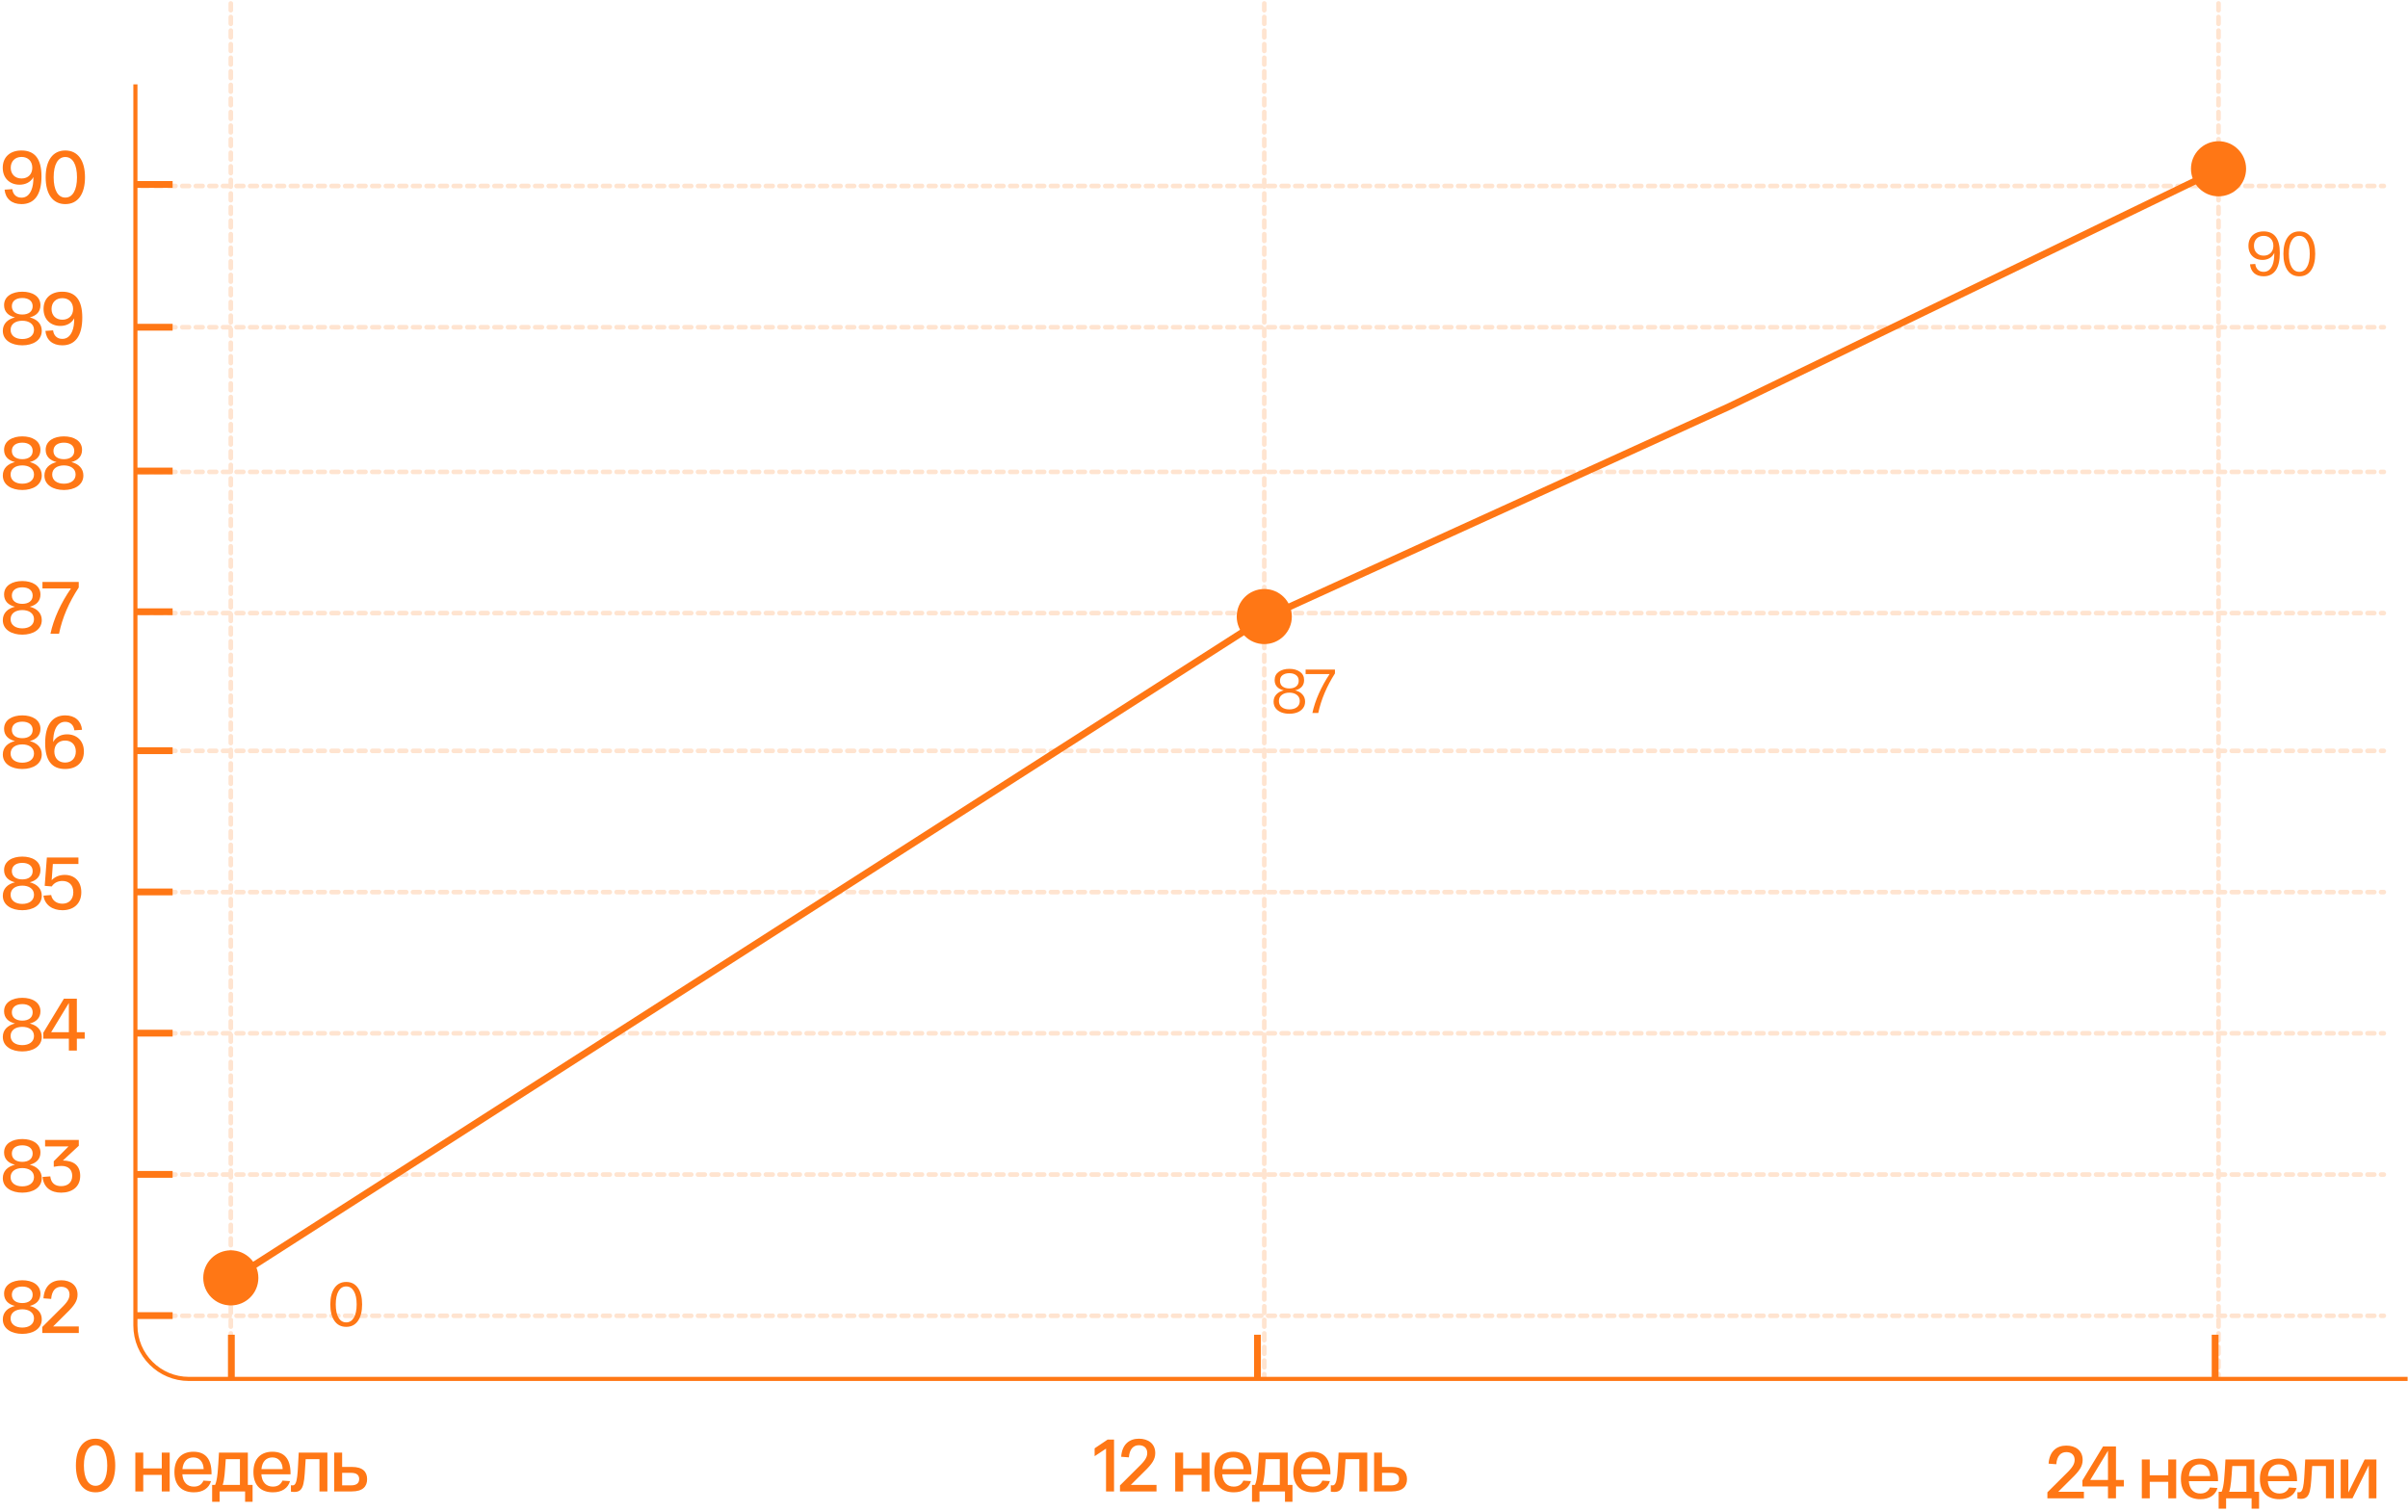 <?xml version="1.0" encoding="UTF-8"?> <svg xmlns="http://www.w3.org/2000/svg" width="699" height="439" viewBox="0 0 699 439" fill="none"><path d="M39.305 24.5V382.917V384.806C39.305 393.383 46.258 400.336 54.835 400.336H698.887" stroke="#FF7715" stroke-width="1.195"></path><path d="M22.032 425.474C22.032 420.657 24.053 417.69 27.731 417.69C31.429 417.69 33.45 420.657 33.45 425.474C33.45 430.291 31.429 433.258 27.731 433.258C24.053 433.258 22.032 430.291 22.032 425.474ZM24.355 425.474C24.355 429.215 25.623 431.366 27.731 431.366C29.859 431.366 31.128 429.215 31.128 425.474C31.128 421.732 29.859 419.582 27.731 419.582C25.623 419.582 24.355 421.732 24.355 425.474ZM39.283 433V421.732H41.584V426.312H46.96V421.732H49.261V433H46.96V428.205H41.584V433H39.283ZM50.631 427.366C50.631 423.366 52.932 421.474 56.136 421.474C59.512 421.474 61.404 423.431 61.404 427.753V428.033H52.932C53.104 430.42 54.416 431.602 56.286 431.602C57.706 431.602 58.609 430.936 59.06 429.86L61.254 430.011C60.673 432.011 58.953 433.258 56.286 433.258C52.932 433.258 50.631 431.387 50.631 427.366ZM52.953 426.527H59.125C59.039 424.42 57.921 423.13 56.136 423.13C54.416 423.13 53.168 424.248 52.953 426.527ZM71.945 431.108H73.321V436.01H71.15V433H63.752V436.01H61.58V431.108H62.441C63.15 429.538 63.301 426.484 63.559 421.732H71.945V431.108ZM69.644 431.108V423.624H65.537C65.279 427.323 65.171 429.538 64.634 431.108H69.644ZM73.564 427.366C73.564 423.366 75.865 421.474 79.069 421.474C82.445 421.474 84.337 423.431 84.337 427.753V428.033H75.865C76.037 430.42 77.349 431.602 79.219 431.602C80.639 431.602 81.542 430.936 81.993 429.86L84.187 430.011C83.606 432.011 81.886 433.258 79.219 433.258C75.865 433.258 73.564 431.387 73.564 427.366ZM75.886 426.527H82.058C81.972 424.42 80.854 423.13 79.069 423.13C77.349 423.13 76.102 424.248 75.886 426.527ZM86.711 421.732H95.033V433H92.732V423.624H88.732C88.281 430.011 88.517 433.151 85.485 433.151C85.141 433.151 84.797 433.129 84.453 433.065V431.215C84.69 431.237 84.819 431.237 84.991 431.237C86.453 431.237 86.388 427.431 86.711 421.732ZM102.09 425.882C105.38 425.882 106.563 427.345 106.563 429.43C106.563 431.516 105.38 433 102.09 433H98.09H97.015V421.732H99.316V425.882H102.09ZM101.918 431.237C103.574 431.237 104.262 430.527 104.262 429.409C104.262 428.291 103.574 427.603 101.918 427.603H99.316V431.237H101.918Z" fill="#FF7715"></path><path d="M375.948 200.43C376.86 200.646 377.568 201.042 378.072 201.618C378.588 202.182 378.846 202.878 378.846 203.706C378.846 204.45 378.642 205.086 378.234 205.614C377.838 206.142 377.292 206.544 376.596 206.82C375.912 207.084 375.138 207.216 374.274 207.216C373.422 207.216 372.648 207.084 371.952 206.82C371.256 206.544 370.704 206.142 370.296 205.614C369.9 205.086 369.702 204.45 369.702 203.706C369.702 202.878 369.966 202.182 370.494 201.618C371.022 201.042 371.742 200.646 372.654 200.43C371.814 200.238 371.16 199.89 370.692 199.386C370.236 198.882 370.008 198.234 370.008 197.442C370.008 196.398 370.41 195.594 371.214 195.03C372.03 194.466 373.05 194.184 374.274 194.184C375.51 194.184 376.53 194.466 377.334 195.03C378.15 195.594 378.558 196.398 378.558 197.442C378.558 198.234 378.33 198.882 377.874 199.386C377.418 199.89 376.776 200.238 375.948 200.43ZM371.556 197.64C371.556 198.36 371.802 198.912 372.294 199.296C372.798 199.68 373.458 199.872 374.274 199.872C375.09 199.872 375.744 199.68 376.236 199.296C376.74 198.912 376.992 198.36 376.992 197.64C376.992 196.932 376.74 196.392 376.236 196.02C375.744 195.636 375.09 195.444 374.274 195.444C373.458 195.444 372.798 195.636 372.294 196.02C371.802 196.392 371.556 196.932 371.556 197.64ZM374.274 205.956C375.174 205.956 375.9 205.746 376.452 205.326C377.016 204.894 377.298 204.294 377.298 203.526C377.298 202.758 377.016 202.164 376.452 201.744C375.9 201.312 375.174 201.096 374.274 201.096C373.386 201.096 372.66 201.312 372.096 201.744C371.532 202.164 371.25 202.758 371.25 203.526C371.25 204.294 371.532 204.894 372.096 205.326C372.66 205.746 373.386 205.956 374.274 205.956ZM387.512 194.4V195.516C385.112 199.284 383.498 203.112 382.67 207H380.96C381.368 205.128 381.998 203.238 382.85 201.33C383.702 199.41 384.74 197.532 385.964 195.696H378.998V194.4H387.512Z" fill="#FF7715"></path><path d="M657.076 67.184C658.636 67.184 659.812 67.7 660.604 68.732C661.396 69.752 661.792 71.318 661.792 73.43C661.792 75.662 661.39 77.354 660.586 78.506C659.782 79.646 658.618 80.216 657.094 80.216C655.942 80.216 655.018 79.91 654.322 79.298C653.638 78.674 653.242 77.822 653.134 76.742L654.664 76.634C654.736 77.318 654.982 77.87 655.402 78.29C655.822 78.71 656.386 78.92 657.094 78.92C658.282 78.92 659.146 78.248 659.686 76.904C659.866 76.436 659.992 75.938 660.064 75.41C660.148 74.87 660.19 74.204 660.19 73.412C659.89 74.072 659.434 74.582 658.822 74.942C658.21 75.29 657.514 75.464 656.734 75.464C655.978 75.464 655.288 75.302 654.664 74.978C654.052 74.642 653.566 74.168 653.206 73.556C652.858 72.932 652.684 72.2 652.684 71.36C652.684 70.508 652.864 69.77 653.224 69.146C653.596 68.51 654.112 68.024 654.772 67.688C655.432 67.352 656.2 67.184 657.076 67.184ZM657.094 74.222C657.946 74.222 658.63 73.958 659.146 73.43C659.662 72.902 659.92 72.212 659.92 71.36C659.92 70.496 659.662 69.8 659.146 69.272C658.63 68.744 657.946 68.48 657.094 68.48C656.254 68.48 655.576 68.744 655.06 69.272C654.544 69.8 654.286 70.496 654.286 71.36C654.286 72.212 654.544 72.902 655.06 73.43C655.576 73.958 656.254 74.222 657.094 74.222ZM662.832 73.7C662.832 71.672 663.234 70.082 664.038 68.93C664.842 67.766 665.982 67.184 667.458 67.184C668.922 67.184 670.056 67.766 670.86 68.93C671.664 70.082 672.066 71.672 672.066 73.7C672.066 75.728 671.664 77.324 670.86 78.488C670.056 79.64 668.922 80.216 667.458 80.216C665.982 80.216 664.842 79.64 664.038 78.488C663.234 77.324 662.832 75.728 662.832 73.7ZM664.416 73.7C664.416 75.332 664.68 76.61 665.208 77.534C665.748 78.458 666.498 78.92 667.458 78.92C668.406 78.92 669.144 78.458 669.672 77.534C670.212 76.61 670.482 75.332 670.482 73.7C670.482 72.068 670.212 70.79 669.672 69.866C669.144 68.942 668.406 68.48 667.458 68.48C666.498 68.48 665.748 68.942 665.208 69.866C664.68 70.79 664.416 72.068 664.416 73.7Z" fill="#FF7715"></path><path d="M597.462 433.108H604.924V435H594.323V433.258L599.204 428.398C600.967 426.678 602.236 425.452 602.236 423.861C602.236 422.356 601.225 421.582 599.827 421.582C598.258 421.582 597.097 422.636 596.903 425.108L594.667 424.936C594.925 421.281 597.075 419.69 599.827 419.69C602.472 419.69 604.558 421.109 604.558 423.861C604.558 425.667 603.655 427.022 601.333 429.259L597.462 433.108ZM614.232 429.667H616.512V431.559H614.232V435H611.91V431.559H604.491V429.818L610.469 419.948H614.232V429.667ZM606.771 429.667H611.91V421.195L606.771 429.667ZM621.734 435V423.732H624.035V428.312H629.411V423.732H631.712V435H629.411V430.205H624.035V435H621.734ZM633.082 429.366C633.082 425.366 635.382 423.474 638.586 423.474C641.962 423.474 643.855 425.431 643.855 429.753V430.033H635.382C635.554 432.42 636.866 433.602 638.737 433.602C640.156 433.602 641.059 432.936 641.511 431.86L643.704 432.011C643.124 434.011 641.403 435.258 638.737 435.258C635.382 435.258 633.082 433.387 633.082 429.366ZM635.404 428.527H641.575C641.489 426.42 640.371 425.13 638.586 425.13C636.866 425.13 635.619 426.248 635.404 428.527ZM654.396 433.108H655.772V438.01H653.6V435H646.203V438.01H644.031V433.108H644.891C645.601 431.538 645.751 428.484 646.009 423.732H654.396V433.108ZM652.095 433.108V425.624H647.988C647.73 429.323 647.622 431.538 647.085 433.108H652.095ZM656.015 429.366C656.015 425.366 658.316 423.474 661.52 423.474C664.896 423.474 666.788 425.431 666.788 429.753V430.033H658.316C658.488 432.42 659.799 433.602 661.67 433.602C663.089 433.602 663.992 432.936 664.444 431.86L666.637 432.011C666.057 434.011 664.337 435.258 661.67 435.258C658.316 435.258 656.015 433.387 656.015 429.366ZM658.337 428.527H664.509C664.423 426.42 663.304 425.13 661.52 425.13C659.799 425.13 658.552 426.248 658.337 428.527ZM669.162 423.732H677.483V435H675.182V425.624H671.183C670.731 432.011 670.968 435.151 667.936 435.151C667.592 435.151 667.248 435.129 666.904 435.065V433.215C667.14 433.237 667.269 433.237 667.441 433.237C668.903 433.237 668.839 429.431 669.162 423.732ZM686.412 423.732H689.831V435H687.616V425.409L682.885 435H679.466V423.732H681.681V433.323L686.412 423.732Z" fill="#FF7715"></path><path d="M8.644 215.151C10.73 215.667 12.128 217.001 12.128 219.043C12.128 221.839 9.505 223.258 6.473 223.258C3.419 223.258 0.817 221.839 0.817 219.043C0.817 217.001 2.215 215.667 4.344 215.151C2.408 214.678 1.183 213.495 1.183 211.603C1.183 208.958 3.634 207.69 6.473 207.69C9.311 207.69 11.741 208.958 11.741 211.603C11.741 213.495 10.558 214.657 8.644 215.151ZM3.441 211.904C3.441 213.474 4.688 214.313 6.473 214.313C8.257 214.313 9.483 213.474 9.483 211.904C9.483 210.356 8.257 209.517 6.473 209.517C4.688 209.517 3.441 210.356 3.441 211.904ZM6.473 221.43C8.386 221.43 9.87 220.506 9.87 218.764C9.87 217.044 8.386 216.119 6.473 216.119C4.559 216.119 3.075 217.044 3.075 218.764C3.075 220.506 4.559 221.43 6.473 221.43ZM19.451 213.194C22.225 213.194 24.354 215.001 24.354 218.183C24.354 221.366 22.204 223.258 18.892 223.258C15.129 223.258 13.108 220.893 13.108 215.753C13.108 210.377 15.28 207.69 18.935 207.69C21.752 207.69 23.558 209.281 23.816 211.883L21.58 212.033C21.43 210.636 20.505 209.56 18.935 209.56C17.623 209.56 16.634 210.313 16.032 211.754C15.645 212.721 15.452 213.818 15.43 215.431C16.204 213.969 17.709 213.194 19.451 213.194ZM18.892 221.387C20.784 221.387 22.01 220.119 22.01 218.183C22.01 216.248 20.784 215.001 18.892 215.001C17 215.001 15.774 216.248 15.774 218.183C15.774 220.119 17 221.387 18.892 221.387Z" fill="#FF7715"></path><path d="M8.644 176.151C10.73 176.667 12.128 178.001 12.128 180.043C12.128 182.839 9.505 184.258 6.473 184.258C3.419 184.258 0.817 182.839 0.817 180.043C0.817 178.001 2.215 176.667 4.344 176.151C2.408 175.678 1.183 174.495 1.183 172.603C1.183 169.958 3.634 168.69 6.473 168.69C9.311 168.69 11.741 169.958 11.741 172.603C11.741 174.495 10.558 175.657 8.644 176.151ZM3.441 172.904C3.441 174.474 4.688 175.313 6.473 175.313C8.257 175.313 9.483 174.474 9.483 172.904C9.483 171.356 8.257 170.517 6.473 170.517C4.688 170.517 3.441 171.356 3.441 172.904ZM6.473 182.43C8.386 182.43 9.87 181.506 9.87 179.764C9.87 178.044 8.386 177.119 6.473 177.119C4.559 177.119 3.075 178.044 3.075 179.764C3.075 181.506 4.559 182.43 6.473 182.43ZM12.322 168.948H22.858V170.56C20.02 174.883 18.063 179.377 17.138 184H14.644C15.59 179.57 17.676 175.076 20.601 170.84H12.322V168.948Z" fill="#FF7715"></path><path d="M8.644 134.151C10.73 134.667 12.128 136.001 12.128 138.043C12.128 140.839 9.505 142.258 6.473 142.258C3.419 142.258 0.817 140.839 0.817 138.043C0.817 136.001 2.215 134.667 4.344 134.151C2.408 133.678 1.183 132.495 1.183 130.603C1.183 127.958 3.634 126.69 6.473 126.69C9.311 126.69 11.741 127.958 11.741 130.603C11.741 132.495 10.558 133.657 8.644 134.151ZM3.441 130.904C3.441 132.474 4.688 133.313 6.473 133.313C8.257 133.313 9.483 132.474 9.483 130.904C9.483 129.356 8.257 128.517 6.473 128.517C4.688 128.517 3.441 129.356 3.441 130.904ZM6.473 140.43C8.386 140.43 9.87 139.506 9.87 137.764C9.87 136.044 8.386 135.119 6.473 135.119C4.559 135.119 3.075 136.044 3.075 137.764C3.075 139.506 4.559 140.43 6.473 140.43ZM20.72 134.151C22.806 134.667 24.203 136.001 24.203 138.043C24.203 140.839 21.58 142.258 18.548 142.258C15.495 142.258 12.893 140.839 12.893 138.043C12.893 136.001 14.29 134.667 16.419 134.151C14.484 133.678 13.258 132.495 13.258 130.603C13.258 127.958 15.71 126.69 18.548 126.69C21.387 126.69 23.816 127.958 23.816 130.603C23.816 132.495 22.634 133.657 20.72 134.151ZM15.516 130.904C15.516 132.474 16.763 133.313 18.548 133.313C20.333 133.313 21.559 132.474 21.559 130.904C21.559 129.356 20.333 128.517 18.548 128.517C16.763 128.517 15.516 129.356 15.516 130.904ZM18.548 140.43C20.462 140.43 21.946 139.506 21.946 137.764C21.946 136.044 20.462 135.119 18.548 135.119C16.634 135.119 15.15 136.044 15.15 137.764C15.15 139.506 16.634 140.43 18.548 140.43Z" fill="#FF7715"></path><path d="M8.644 92.151C10.73 92.667 12.128 94.001 12.128 96.043C12.128 98.839 9.505 100.258 6.473 100.258C3.419 100.258 0.817 98.839 0.817 96.043C0.817 94.001 2.215 92.667 4.344 92.151C2.408 91.678 1.183 90.496 1.183 88.603C1.183 85.958 3.634 84.689 6.473 84.689C9.311 84.689 11.741 85.958 11.741 88.603C11.741 90.496 10.558 91.657 8.644 92.151ZM3.441 88.904C3.441 90.474 4.688 91.313 6.473 91.313C8.257 91.313 9.483 90.474 9.483 88.904C9.483 87.356 8.257 86.517 6.473 86.517C4.688 86.517 3.441 87.356 3.441 88.904ZM6.473 98.43C8.386 98.43 9.87 97.506 9.87 95.764C9.87 94.043 8.386 93.119 6.473 93.119C4.559 93.119 3.075 94.043 3.075 95.764C3.075 97.506 4.559 98.43 6.473 98.43ZM18.059 84.689C21.887 84.689 23.887 87.055 23.887 92.194C23.887 97.613 21.758 100.258 18.081 100.258C15.242 100.258 13.436 98.688 13.178 96.065L15.414 95.914C15.565 97.312 16.489 98.387 18.081 98.387C19.392 98.387 20.36 97.635 20.962 96.172C21.371 95.162 21.543 94.087 21.543 92.409C20.768 93.871 19.263 94.624 17.521 94.624C14.769 94.624 12.64 92.818 12.64 89.7C12.64 86.56 14.812 84.689 18.059 84.689ZM18.102 92.818C19.994 92.818 21.22 91.571 21.22 89.7C21.22 87.829 19.994 86.56 18.102 86.56C16.21 86.56 14.963 87.829 14.963 89.7C14.963 91.571 16.21 92.818 18.102 92.818Z" fill="#FF7715"></path><path d="M6.215 43.69C10.042 43.69 12.042 46.055 12.042 51.194C12.042 56.613 9.913 59.258 6.236 59.258C3.398 59.258 1.591 57.688 1.333 55.065L3.57 54.914C3.72 56.312 4.645 57.387 6.236 57.387C7.548 57.387 8.515 56.635 9.117 55.172C9.526 54.162 9.698 53.087 9.698 51.409C8.924 52.871 7.419 53.624 5.677 53.624C2.924 53.624 0.796 51.818 0.796 48.7C0.796 45.56 2.967 43.69 6.215 43.69ZM6.258 51.818C8.15 51.818 9.376 50.571 9.376 48.7C9.376 46.829 8.15 45.56 6.258 45.56C4.365 45.56 3.118 46.829 3.118 48.7C3.118 50.571 4.365 51.818 6.258 51.818ZM13.255 51.474C13.255 46.657 15.276 43.69 18.953 43.69C22.652 43.69 24.673 46.657 24.673 51.474C24.673 56.291 22.652 59.258 18.953 59.258C15.276 59.258 13.255 56.291 13.255 51.474ZM15.577 51.474C15.577 55.215 16.846 57.366 18.953 57.366C21.082 57.366 22.351 55.215 22.351 51.474C22.351 47.732 21.082 45.582 18.953 45.582C16.846 45.582 15.577 47.732 15.577 51.474Z" fill="#FF7715"></path><g opacity="0.2"><path d="M41.086 218H691.977" stroke="#FF7715" stroke-width="1.341" stroke-linecap="round" stroke-dasharray="1.97 1.97"></path><path d="M41.086 259H691.977" stroke="#FF7715" stroke-width="1.341" stroke-linecap="round" stroke-dasharray="1.97 1.97"></path><path d="M41.086 300H691.977" stroke="#FF7715" stroke-width="1.341" stroke-linecap="round" stroke-dasharray="1.97 1.97"></path><path d="M41.086 341H691.977" stroke="#FF7715" stroke-width="1.341" stroke-linecap="round" stroke-dasharray="1.97 1.97"></path><path d="M41.086 382H691.977" stroke="#FF7715" stroke-width="1.341" stroke-linecap="round" stroke-dasharray="1.97 1.97"></path><path d="M41.086 178H691.977" stroke="#FF7715" stroke-width="1.341" stroke-linecap="round" stroke-dasharray="1.97 1.97"></path><path d="M41.086 137H691.977" stroke="#FF7715" stroke-width="1.341" stroke-linecap="round" stroke-dasharray="1.97 1.97"></path><path d="M41.086 95H691.977" stroke="#FF7715" stroke-width="1.341" stroke-linecap="round" stroke-dasharray="1.97 1.97"></path><path d="M41.086 54H691.977" stroke="#FF7715" stroke-width="1.341" stroke-linecap="round" stroke-dasharray="1.97 1.97"></path><path d="M67 1V400.196" stroke="#FF7715" stroke-width="1.341" stroke-linecap="round" stroke-dasharray="1.97 1.97"></path><path d="M367 1V400.196" stroke="#FF7715" stroke-width="1.341" stroke-linecap="round" stroke-dasharray="1.97 1.97"></path><path d="M644 1V400.196" stroke="#FF7715" stroke-width="1.341" stroke-linecap="round" stroke-dasharray="1.97 1.97"></path></g><path d="M68 371L367 179.5L502 118L644.5 49" stroke="#FF7715" stroke-width="1.975"></path><circle cx="67" cy="371" r="7.506" fill="#FF7715" stroke="#FF7715" stroke-width="0.987"></circle><circle cx="367" cy="179" r="7.506" fill="#FF7715" stroke="#FF7715" stroke-width="0.987"></circle><circle cx="644" cy="49" r="8" fill="#FF7715"></circle><line x1="67.161" y1="400.196" x2="67.161" y2="387.505" stroke="#FF7715" stroke-width="1.975"></line><path d="M321.516 417.948H323.387V433H321.064V420.571L317.753 422.764V420.485L321.516 417.948ZM328.254 431.108H335.715V433H325.114V431.258L329.995 426.398C331.759 424.678 333.027 423.452 333.027 421.861C333.027 420.356 332.017 419.582 330.619 419.582C329.049 419.582 327.888 420.636 327.695 423.108L325.458 422.936C325.716 419.281 327.867 417.69 330.619 417.69C333.264 417.69 335.35 419.109 335.35 421.861C335.35 423.667 334.447 425.022 332.124 427.259L328.254 431.108ZM341.143 433V421.732H343.444V426.312H348.82V421.732H351.121V433H348.82V428.205H343.444V433H341.143ZM352.491 427.366C352.491 423.366 354.792 421.474 357.996 421.474C361.372 421.474 363.264 423.431 363.264 427.753V428.033H354.792C354.964 430.42 356.275 431.602 358.146 431.602C359.565 431.602 360.468 430.936 360.92 429.86L363.113 430.011C362.533 432.011 360.812 433.258 358.146 433.258C354.792 433.258 352.491 431.387 352.491 427.366ZM354.813 426.527H360.985C360.898 424.42 359.78 423.13 357.996 423.13C356.275 423.13 355.028 424.248 354.813 426.527ZM373.805 431.108H375.181V436.01H373.009V433H365.612V436.01H363.44V431.108H364.3C365.01 429.538 365.16 426.484 365.418 421.732H373.805V431.108ZM371.504 431.108V423.624H367.397C367.139 427.323 367.031 429.538 366.494 431.108H371.504ZM375.424 427.366C375.424 423.366 377.725 421.474 380.929 421.474C384.305 421.474 386.197 423.431 386.197 427.753V428.033H377.725C377.897 430.42 379.208 431.602 381.079 431.602C382.498 431.602 383.402 430.936 383.853 429.86L386.046 430.011C385.466 432.011 383.746 433.258 381.079 433.258C377.725 433.258 375.424 431.387 375.424 427.366ZM377.746 426.527H383.918C383.832 424.42 382.713 423.13 380.929 423.13C379.208 423.13 377.961 424.248 377.746 426.527ZM388.571 421.732H396.892V433H394.592V423.624H390.592C390.14 430.011 390.377 433.151 387.345 433.151C387.001 433.151 386.657 433.129 386.313 433.065V431.215C386.549 431.237 386.678 431.237 386.85 431.237C388.313 431.237 388.248 427.431 388.571 421.732ZM403.95 425.882C407.24 425.882 408.423 427.345 408.423 429.43C408.423 431.516 407.24 433 403.95 433H399.95H398.875V421.732H401.176V425.882H403.95ZM403.778 431.237C405.434 431.237 406.122 430.527 406.122 429.409C406.122 428.291 405.434 427.603 403.778 427.603H401.176V431.237H403.778Z" fill="#FF7715"></path><line x1="365.028" y1="400.196" x2="365.028" y2="387.505" stroke="#FF7715" stroke-width="1.975"></line><line x1="39.086" y1="217.95" x2="50.109" y2="217.95" stroke="#FF7715" stroke-width="1.975"></line><path d="M8.644 256.151C10.73 256.667 12.128 258.001 12.128 260.043C12.128 262.839 9.505 264.258 6.473 264.258C3.419 264.258 0.817 262.839 0.817 260.043C0.817 258.001 2.215 256.667 4.344 256.151C2.408 255.678 1.183 254.495 1.183 252.603C1.183 249.958 3.634 248.69 6.473 248.69C9.311 248.69 11.741 249.958 11.741 252.603C11.741 254.495 10.558 255.657 8.644 256.151ZM3.441 252.904C3.441 254.474 4.688 255.313 6.473 255.313C8.257 255.313 9.483 254.474 9.483 252.904C9.483 251.356 8.257 250.517 6.473 250.517C4.688 250.517 3.441 251.356 3.441 252.904ZM6.473 262.43C8.386 262.43 9.87 261.506 9.87 259.764C9.87 258.044 8.386 257.119 6.473 257.119C4.559 257.119 3.075 258.044 3.075 259.764C3.075 261.506 4.559 262.43 6.473 262.43ZM18.806 254.001C21.58 254.001 23.601 255.829 23.601 259.033C23.601 262.43 21.3 264.258 18.118 264.258C15.301 264.258 13 262.796 12.613 260.022L14.85 259.85C15.172 261.549 16.57 262.366 18.118 262.366C19.86 262.366 21.279 261.269 21.279 259.033C21.279 256.753 19.817 255.764 18.118 255.764C16.871 255.764 15.71 256.28 15.021 257.355L12.979 257.183L13.602 248.948H22.763V250.84H15.344L15 255.549C15.925 254.538 17.279 254.001 18.806 254.001Z" fill="#FF7715"></path><line x1="39.086" y1="258.95" x2="50.109" y2="258.95" stroke="#FF7715" stroke-width="1.975"></line><path d="M8.644 297.151C10.73 297.667 12.128 299.001 12.128 301.043C12.128 303.839 9.505 305.258 6.473 305.258C3.419 305.258 0.817 303.839 0.817 301.043C0.817 299.001 2.215 297.667 4.344 297.151C2.408 296.678 1.183 295.495 1.183 293.603C1.183 290.958 3.634 289.69 6.473 289.69C9.311 289.69 11.741 290.958 11.741 293.603C11.741 295.495 10.558 296.657 8.644 297.151ZM3.441 293.904C3.441 295.474 4.688 296.313 6.473 296.313C8.257 296.313 9.483 295.474 9.483 293.904C9.483 292.356 8.257 291.517 6.473 291.517C4.688 291.517 3.441 292.356 3.441 293.904ZM6.473 303.43C8.386 303.43 9.87 302.506 9.87 300.764C9.87 299.044 8.386 298.119 6.473 298.119C4.559 298.119 3.075 299.044 3.075 300.764C3.075 302.506 4.559 303.43 6.473 303.43ZM22.311 299.667H24.591V301.559H22.311V305H19.989V301.559H12.57V299.818L18.548 289.948H22.311V299.667ZM14.85 299.667H19.989V291.195L14.85 299.667Z" fill="#FF7715"></path><line x1="39.086" y1="299.95" x2="50.109" y2="299.95" stroke="#FF7715" stroke-width="1.975"></line><path d="M8.644 338.151C10.73 338.667 12.128 340.001 12.128 342.043C12.128 344.839 9.505 346.258 6.473 346.258C3.419 346.258 0.817 344.839 0.817 342.043C0.817 340.001 2.215 338.667 4.344 338.151C2.408 337.678 1.183 336.495 1.183 334.603C1.183 331.958 3.634 330.69 6.473 330.69C9.311 330.69 11.741 331.958 11.741 334.603C11.741 336.495 10.558 337.657 8.644 338.151ZM3.441 334.904C3.441 336.474 4.688 337.313 6.473 337.313C8.257 337.313 9.483 336.474 9.483 334.904C9.483 333.356 8.257 332.517 6.473 332.517C4.688 332.517 3.441 333.356 3.441 334.904ZM6.473 344.43C8.386 344.43 9.87 343.506 9.87 341.764C9.87 340.044 8.386 339.119 6.473 339.119C4.559 339.119 3.075 340.044 3.075 341.764C3.075 343.506 4.559 344.43 6.473 344.43ZM21.906 338.001C22.831 338.775 23.282 339.936 23.282 341.377C23.282 344.645 20.831 346.258 17.756 346.258C14.832 346.258 12.66 344.817 12.359 341.699L14.595 341.527C14.81 343.527 16.036 344.366 17.756 344.366C19.648 344.366 20.96 343.312 20.96 341.377C20.96 339.699 19.971 338.495 17.82 338.495C17.283 338.495 16.552 338.56 15.606 338.753V337.141L19.885 332.84H13.09V330.948H22.874V332.646L18.251 336.926C19.648 336.947 20.982 337.248 21.906 338.001Z" fill="#FF7715"></path><line x1="39.086" y1="340.95" x2="50.109" y2="340.95" stroke="#FF7715" stroke-width="1.975"></line><path d="M8.644 379.151C10.73 379.667 12.128 381.001 12.128 383.043C12.128 385.839 9.505 387.258 6.473 387.258C3.419 387.258 0.817 385.839 0.817 383.043C0.817 381.001 2.215 379.667 4.344 379.151C2.408 378.678 1.183 377.495 1.183 375.603C1.183 372.958 3.634 371.69 6.473 371.69C9.311 371.69 11.741 372.958 11.741 375.603C11.741 377.495 10.558 378.657 8.644 379.151ZM3.441 375.904C3.441 377.474 4.688 378.313 6.473 378.313C8.257 378.313 9.483 377.474 9.483 375.904C9.483 374.356 8.257 373.517 6.473 373.517C4.688 373.517 3.441 374.356 3.441 375.904ZM6.473 385.43C8.386 385.43 9.87 384.506 9.87 382.764C9.87 381.044 8.386 380.119 6.473 380.119C4.559 380.119 3.075 381.044 3.075 382.764C3.075 384.506 4.559 385.43 6.473 385.43ZM15.412 385.108H22.873V387H12.272V385.258L17.153 380.398C18.917 378.678 20.185 377.452 20.185 375.861C20.185 374.356 19.175 373.582 17.777 373.582C16.207 373.582 15.046 374.636 14.852 377.108L12.616 376.936C12.874 373.281 15.024 371.69 17.777 371.69C20.422 371.69 22.508 373.109 22.508 375.861C22.508 377.667 21.605 379.022 19.282 381.259L15.412 385.108Z" fill="#FF7715"></path><line x1="39.086" y1="381.95" x2="50.109" y2="381.95" stroke="#FF7715" stroke-width="1.975"></line><line x1="39.086" y1="177.605" x2="50.109" y2="177.605" stroke="#FF7715" stroke-width="1.975"></line><line x1="39.086" y1="136.751" x2="50.109" y2="136.751" stroke="#FF7715" stroke-width="1.975"></line><line x1="39.086" y1="95.002" x2="50.109" y2="95.002" stroke="#FF7715" stroke-width="1.975"></line><line x1="39.086" y1="53.552" x2="50.109" y2="53.552" stroke="#FF7715" stroke-width="1.975"></line><line x1="643.013" y1="400.196" x2="643.013" y2="387.505" stroke="#FF7715" stroke-width="1.975"></line><path d="M95.882 378.7C95.882 376.672 96.284 375.082 97.088 373.93C97.892 372.766 99.032 372.184 100.508 372.184C101.972 372.184 103.106 372.766 103.91 373.93C104.714 375.082 105.116 376.672 105.116 378.7C105.116 380.728 104.714 382.324 103.91 383.488C103.106 384.64 101.972 385.216 100.508 385.216C99.032 385.216 97.892 384.64 97.088 383.488C96.284 382.324 95.882 380.728 95.882 378.7ZM97.466 378.7C97.466 380.332 97.73 381.61 98.258 382.534C98.798 383.458 99.548 383.92 100.508 383.92C101.456 383.92 102.194 383.458 102.722 382.534C103.262 381.61 103.532 380.332 103.532 378.7C103.532 377.068 103.262 375.79 102.722 374.866C102.194 373.942 101.456 373.48 100.508 373.48C99.548 373.48 98.798 373.942 98.258 374.866C97.73 375.79 97.466 377.068 97.466 378.7Z" fill="#FF7715"></path></svg> 